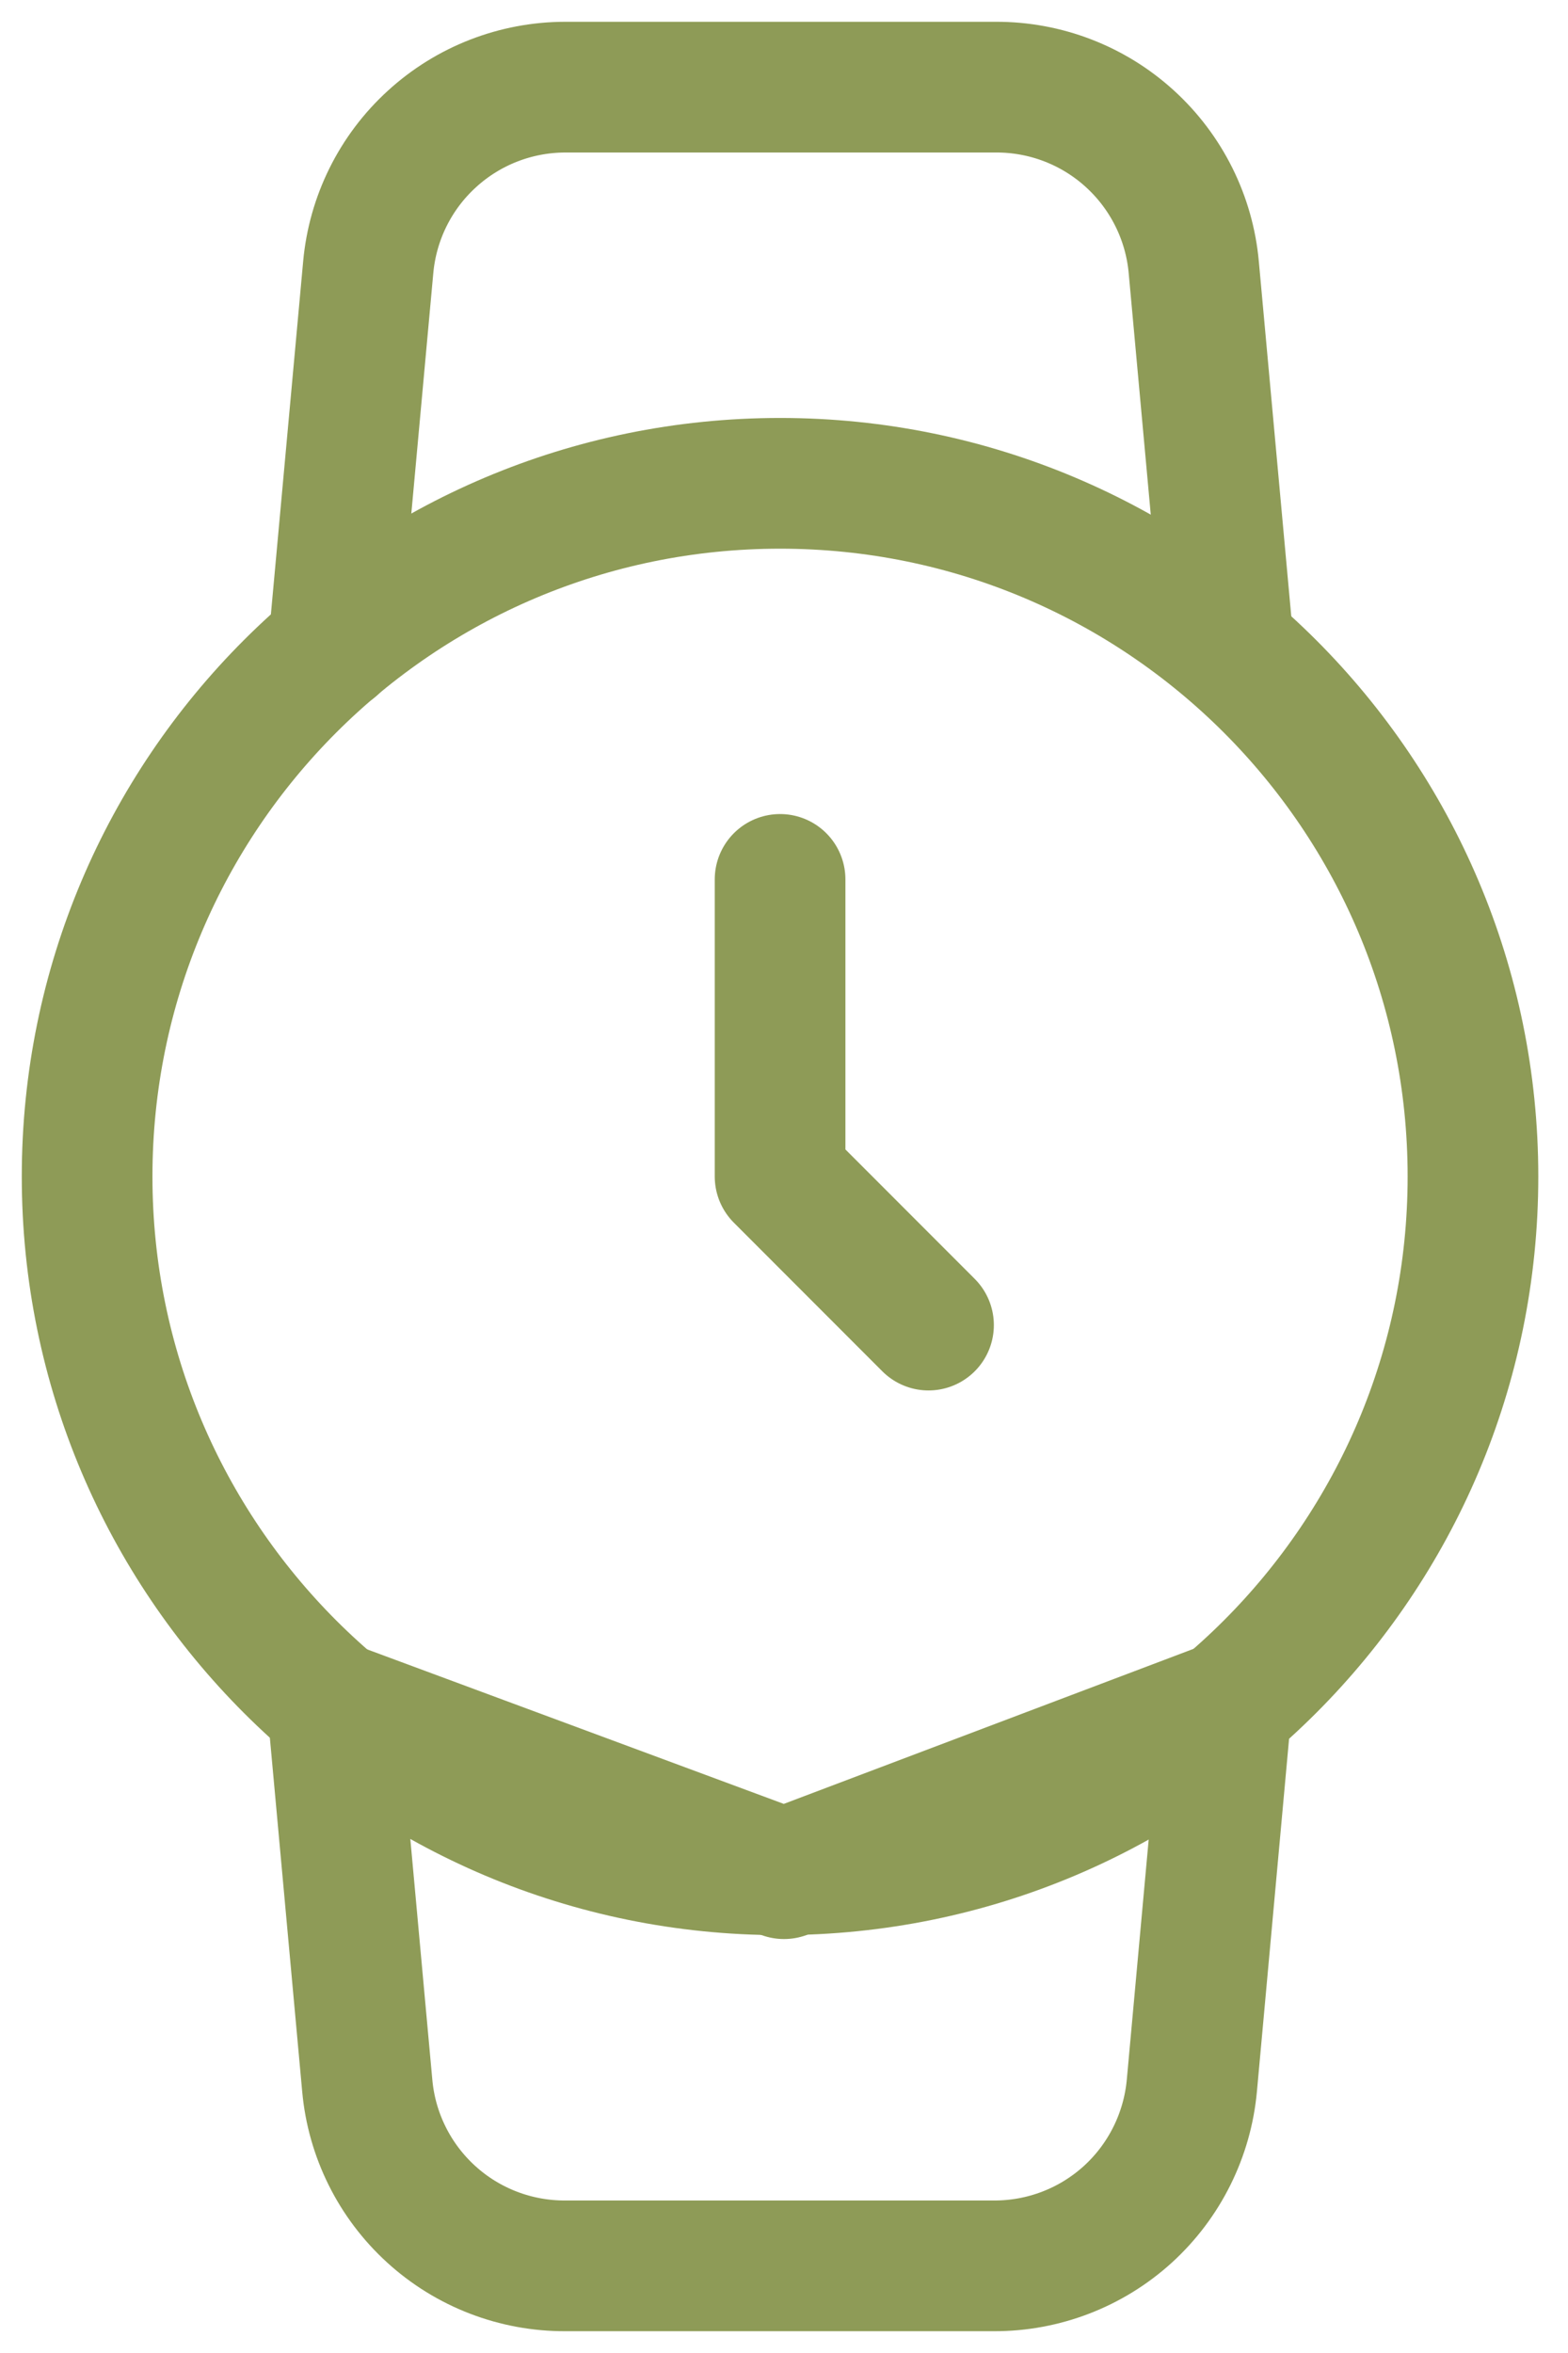 <svg width="18" height="27" viewBox="0 0 18 27" fill="none" xmlns="http://www.w3.org/2000/svg">
<path d="M8.955 21.455C13.348 21.455 16.909 17.893 16.909 13.5C16.909 9.107 13.348 5.546 8.955 5.546C4.561 5.546 1 9.107 1 13.5C1 17.893 4.561 21.455 8.955 21.455Z" stroke="#8E9B57" stroke-width="1.5" stroke-linecap="round" stroke-linejoin="round"/>
<path d="M8.955 10.091V13.5L10.659 15.205" stroke="#8E9B57" stroke-width="1.5" stroke-linecap="round" stroke-linejoin="round"/>
<path d="M3.829 7.42L4.227 3.068C4.278 2.504 4.538 1.978 4.957 1.596C5.375 1.213 5.921 1.001 6.488 1H11.432C12.001 0.998 12.55 1.209 12.97 1.592C13.391 1.975 13.653 2.502 13.704 3.068L14.102 7.42M14.079 19.579L13.682 23.932C13.63 24.498 13.368 25.025 12.948 25.408C12.527 25.791 11.978 26.002 11.409 26H6.488C5.92 26.002 5.37 25.791 4.95 25.408C4.529 25.025 4.267 24.498 4.216 23.932L3.818 19.579L9 21.5L14.079 19.579Z" stroke="#8E9B57" stroke-width="1.5" stroke-linecap="round" stroke-linejoin="round"/>
</svg>

